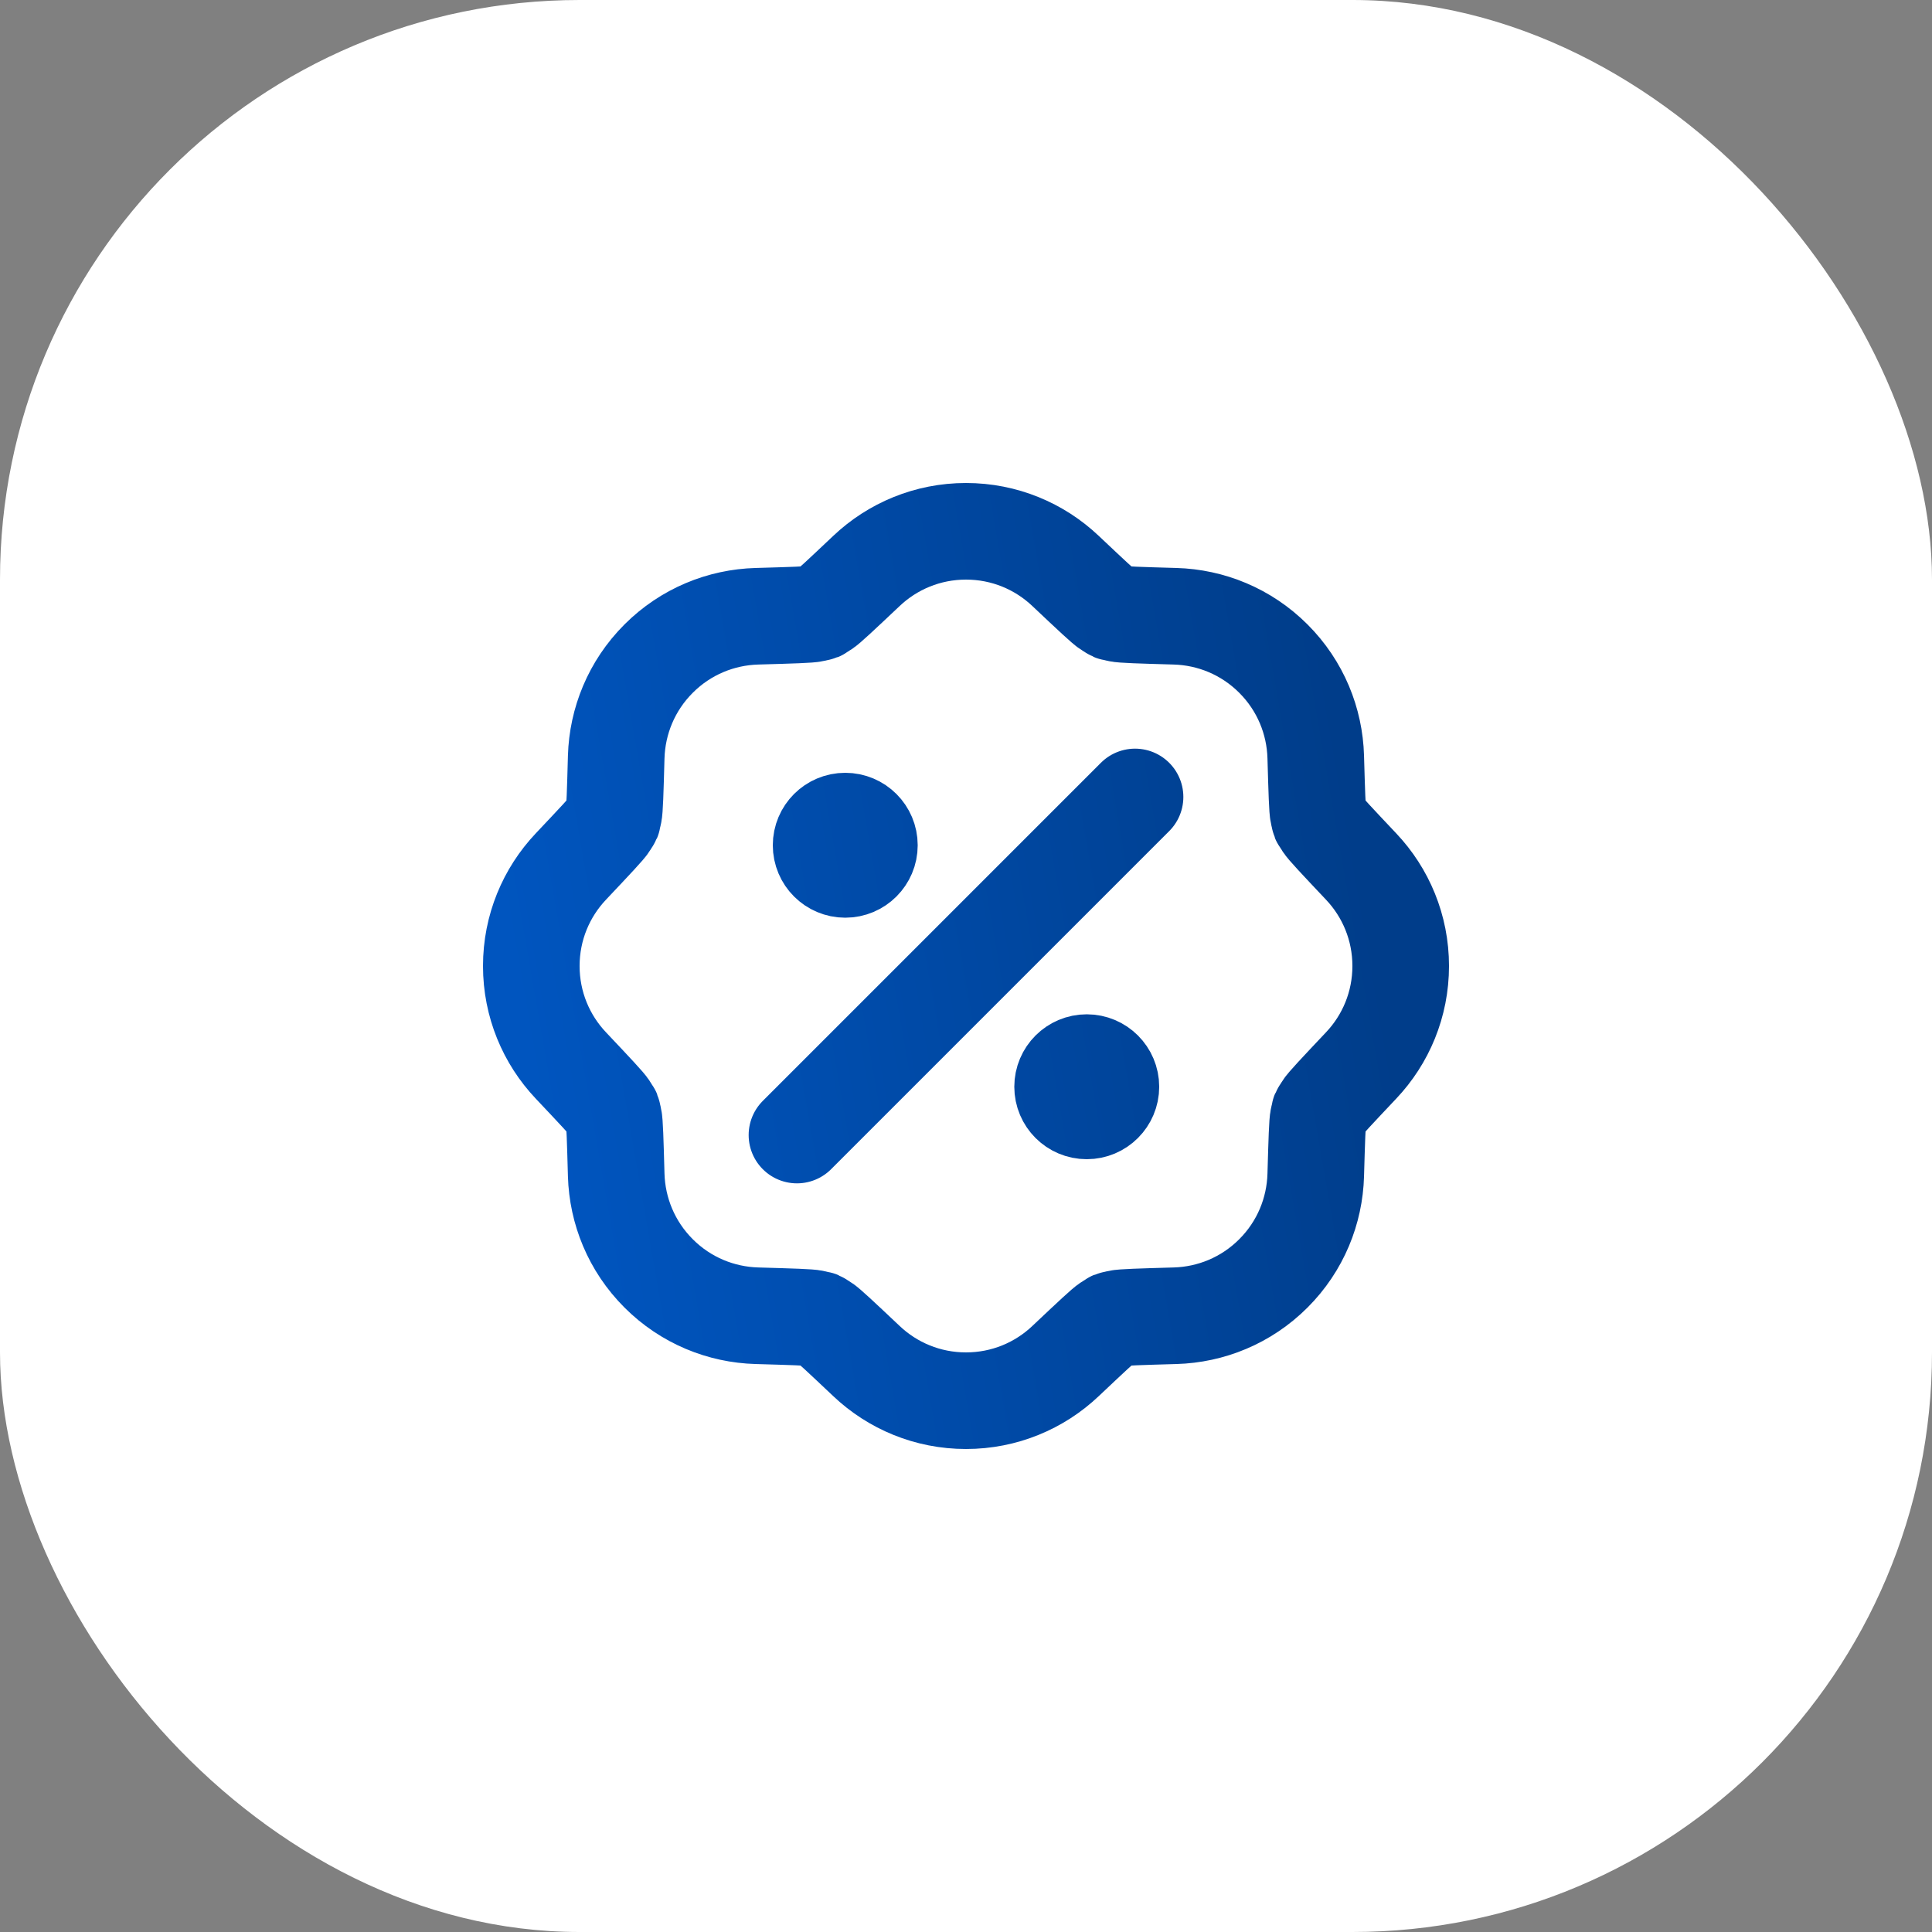 <svg xmlns="http://www.w3.org/2000/svg" width="40" height="40" viewBox="0 0 40 40" fill="none"><rect x="0" y="0" width="40" height="40" fill="#808080" stroke="none"/><rect width="40" height="40" rx="12" fill="white"></rect><path d="M23.5 16.5L16.5 23.5M17.5 17.5H17.51M22.5 22.5H22.51M18 17.5C18 17.776 17.776 18 17.5 18C17.224 18 17 17.776 17 17.5C17 17.224 17.224 17 17.5 17C17.776 17 18 17.224 18 17.5ZM23 22.5C23 22.776 22.776 23 22.5 23C22.224 23 22 22.776 22 22.5C22 22.224 22.224 22 22.5 22C22.776 22 23 22.224 23 22.5ZM24.329 12.759C25.068 12.78 25.8 13.072 26.364 13.636C26.928 14.2 27.22 14.932 27.241 15.671C27.262 16.402 27.273 16.768 27.294 16.853C27.34 17.035 27.287 16.906 27.383 17.067C27.428 17.143 27.679 17.409 28.181 17.941C28.689 18.478 29 19.203 29 20C29 20.797 28.689 21.522 28.181 22.059C27.679 22.591 27.428 22.857 27.383 22.933C27.287 23.094 27.34 22.965 27.294 23.147C27.273 23.232 27.262 23.598 27.241 24.329C27.22 25.068 26.928 25.8 26.364 26.364C25.8 26.928 25.068 27.22 24.329 27.241C23.598 27.262 23.232 27.273 23.147 27.294C22.965 27.34 23.094 27.287 22.933 27.383C22.857 27.428 22.591 27.679 22.059 28.181C21.522 28.689 20.797 29 20 29C19.203 29 18.478 28.689 17.941 28.181C17.409 27.679 17.143 27.428 17.067 27.383C16.906 27.287 17.035 27.34 16.853 27.294C16.768 27.273 16.402 27.262 15.671 27.241C14.932 27.22 14.2 26.928 13.636 26.364C13.072 25.8 12.78 25.068 12.758 24.329C12.738 23.598 12.727 23.232 12.706 23.147C12.66 22.965 12.713 23.094 12.617 22.932C12.572 22.857 12.321 22.591 11.819 22.059C11.311 21.522 11 20.797 11 20C11 19.203 11.311 18.478 11.819 17.941C12.321 17.409 12.572 17.143 12.617 17.068C12.713 16.906 12.66 17.035 12.706 16.853C12.727 16.768 12.738 16.402 12.758 15.671C12.78 14.932 13.072 14.2 13.636 13.636C14.2 13.072 14.932 12.78 15.671 12.759C16.402 12.738 16.768 12.727 16.853 12.706C17.035 12.66 16.906 12.713 17.067 12.617C17.143 12.572 17.409 12.321 17.941 11.819C18.478 11.311 19.203 11 20 11C20.797 11 21.522 11.311 22.059 11.819C22.591 12.321 22.857 12.572 22.933 12.617C23.094 12.713 22.965 12.66 23.147 12.706C23.232 12.727 23.598 12.738 24.329 12.759Z" stroke="url(#paint0_linear_38377_3755)" stroke-width="2" stroke-linecap="round" stroke-linejoin="round"></path><defs><linearGradient id="paint0_linear_38377_3755" x1="27.934" y1="16.5" x2="10.512" y2="19.53" gradientUnits="userSpaceOnUse"><stop stop-color="#003D8A"></stop><stop offset="1" stop-color="#0055BF"></stop></linearGradient></defs></svg>